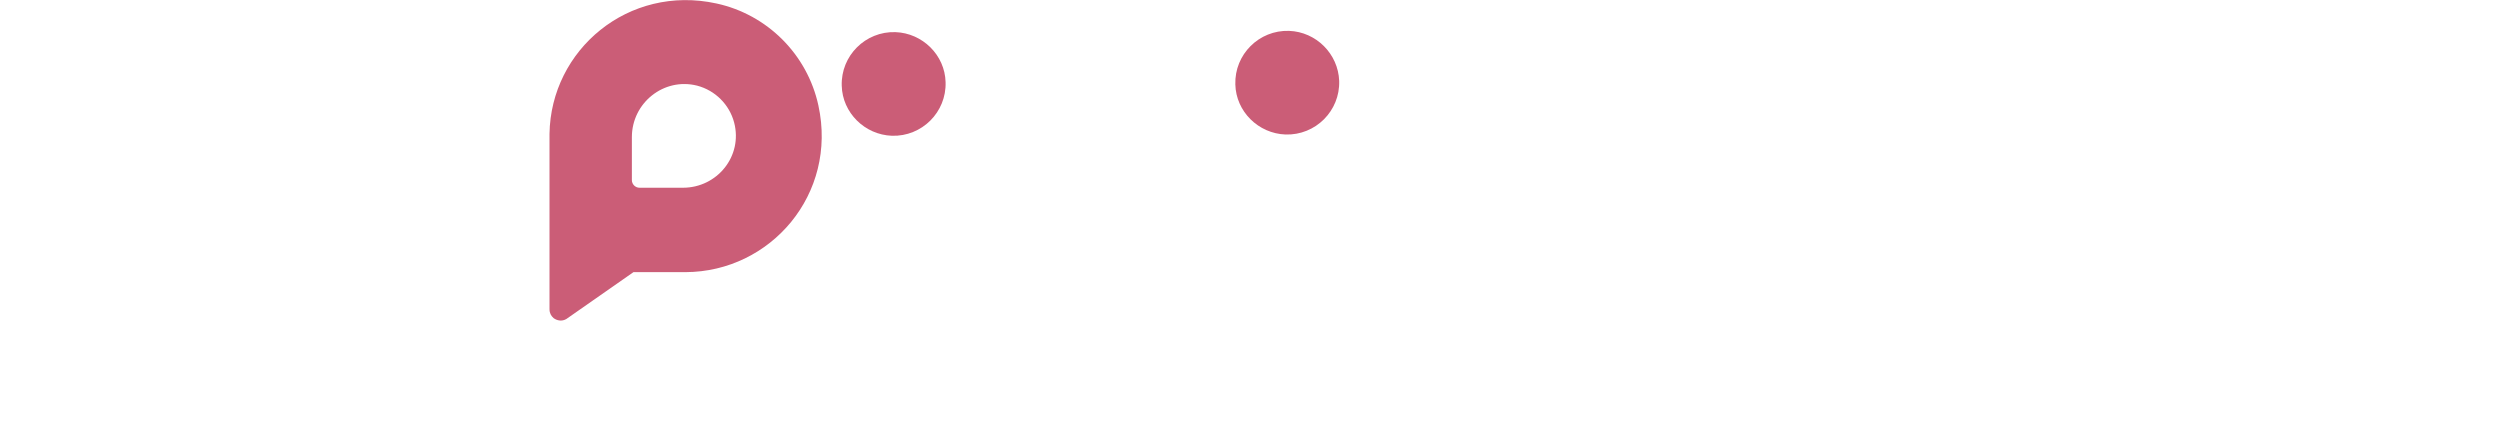 <svg width="141" height="24" viewBox="0 0 141 24" fill="none" xmlns="http://www.w3.org/2000/svg">
<g opacity="0.8" clip-path="url(#clip0_1270_7670)">
<path d="M2.207 2.132H3.792C2.67 3.642 1.78 6.68 1.78 9.38C1.78 12.08 2.67 15.136 3.792 16.628H2.207C0.765 14.603 0 12.222 0 9.38C0 6.52 0.765 4.157 2.207 2.132Z" fill="white"/>
<g filter="url(#filter0_d_1270_7670)">
<path d="M17.981 10.517H12.124V15.544H10.629V10.517H4.844V9.273H17.981V10.517ZM10.54 3.233H6.054V2.025H16.753V3.233H12.284C12.32 5.01 14.545 6.608 17.269 6.981L16.699 8.189C14.332 7.816 12.284 6.662 11.412 5.01C10.522 6.644 8.493 7.816 6.143 8.189L5.574 6.981C8.261 6.626 10.487 5.01 10.54 3.233Z" fill="white"/>
</g>
<path d="M20.651 16.628H19.066C20.188 15.136 21.078 12.08 21.078 9.38C21.078 6.68 20.188 3.624 19.066 2.132H20.651C22.11 4.157 22.858 6.537 22.858 9.38C22.858 12.222 22.093 14.603 20.651 16.628Z" fill="white"/>
<path d="M65.382 11.831L67.749 8.047C68.016 7.639 67.713 7.088 67.215 7.088H63.103C62.889 7.088 62.694 7.195 62.569 7.39L60.077 11.387L60.041 11.441C59.952 11.583 59.899 11.742 59.881 11.902C59.881 11.956 59.863 12.009 59.863 12.044C59.863 12.08 59.863 12.098 59.863 12.133C59.881 12.293 59.917 12.435 59.97 12.56C59.988 12.613 60.023 12.649 60.041 12.702L62.907 17.765C63.014 17.96 63.228 18.084 63.459 18.084H67.429C67.909 18.084 68.212 17.569 67.98 17.143L65.346 12.471C65.257 12.258 65.257 12.027 65.382 11.831Z" fill="white"/>
<path d="M53.331 4.637C53.384 6.324 51.995 7.71 50.304 7.657C48.774 7.603 47.51 6.36 47.474 4.832C47.421 3.144 48.809 1.759 50.5 1.812C52.031 1.865 53.295 3.109 53.331 4.637Z" fill="#BE3455"/>
<path d="M52.155 18.067H48.666C48.328 18.067 48.043 17.782 48.043 17.445V9.664C48.043 9.326 48.328 9.042 48.666 9.042H52.155C52.493 9.042 52.778 9.326 52.778 9.664V17.445C52.778 17.782 52.493 18.067 52.155 18.067Z" fill="white"/>
<path d="M74.335 17.996H70.846C70.507 17.996 70.223 17.711 70.223 17.374V9.593C70.223 9.255 70.507 8.971 70.846 8.971H74.335C74.673 8.971 74.958 9.255 74.958 9.593V17.374C74.975 17.711 74.691 17.996 74.335 17.996Z" fill="white"/>
<path d="M59.026 18.067H55.537C55.199 18.067 54.914 17.782 54.914 17.445V2.434C54.914 2.096 55.199 1.812 55.537 1.812H59.026C59.364 1.812 59.649 2.096 59.649 2.434V17.445C59.667 17.782 59.382 18.067 59.026 18.067Z" fill="white"/>
<path d="M75.53 4.566C75.583 6.253 74.195 7.639 72.504 7.586C70.973 7.532 69.709 6.289 69.673 4.761C69.62 3.073 71.008 1.688 72.7 1.741C74.23 1.794 75.476 3.038 75.53 4.566Z" fill="#BE3455"/>
<path d="M46.158 5.951C45.535 3.073 43.275 0.817 40.409 0.196C35.442 -0.888 31.063 2.807 30.992 7.55V7.674V14.958V17.445C30.992 17.658 31.081 17.818 31.224 17.942C31.419 18.084 31.686 18.138 31.936 17.996L35.727 15.349H38.664C43.471 15.331 47.244 10.943 46.158 5.951ZM38.522 10.588H36.065C35.834 10.588 35.638 10.392 35.638 10.162V7.728C35.638 5.809 37.436 4.352 39.323 4.832C40.338 5.099 41.139 5.898 41.406 6.911C41.904 8.811 40.444 10.588 38.522 10.588Z" fill="#BE3455"/>
<path d="M84.304 23.84C83.984 23.734 83.699 23.591 83.467 23.396C83.218 23.201 83.022 22.952 82.88 22.668C82.738 22.366 82.666 22.028 82.666 21.655C82.666 20.749 83.094 19.968 83.948 19.31C84.553 18.866 85.372 18.457 86.405 18.12C86.529 18.084 86.618 17.978 86.636 17.854V17.836C86.707 17.516 86.351 17.267 86.084 17.463C85.443 17.889 84.749 18.102 83.984 18.102C83.058 18.102 82.328 17.818 81.759 17.25C81.1 16.575 80.762 15.58 80.762 14.247C80.762 13.679 80.815 13.093 80.94 12.453C81.046 11.831 81.225 11.21 81.438 10.606C81.937 9.22 82.631 8.119 83.503 7.266C84.5 6.307 85.657 5.827 86.974 5.827C87.633 5.827 88.113 5.933 88.434 6.164C88.754 6.395 88.915 6.68 88.915 7.053V7.195L89.11 6.235C89.146 6.076 89.288 5.951 89.466 5.951H92.208C92.439 5.951 92.599 6.164 92.564 6.378L90.41 16.45C90.356 16.734 90.641 16.983 90.908 16.859C91.371 16.628 91.763 16.344 92.083 15.988C92.528 15.491 92.92 14.798 93.222 13.928C93.276 13.786 93.4 13.679 93.561 13.679H93.81C94.059 13.679 94.237 13.928 94.148 14.159C93.721 15.349 93.133 16.29 92.368 16.983C91.78 17.498 91.086 17.889 90.249 18.12C90.125 18.155 90.018 18.262 90 18.387L89.68 19.914C89.377 21.442 88.754 22.561 87.846 23.254C87.188 23.751 86.351 24 85.337 24C84.981 24 84.624 23.947 84.304 23.84ZM85.586 21.584C85.853 21.247 86.066 20.696 86.209 19.968V19.932C86.262 19.648 85.977 19.417 85.71 19.541C85.283 19.737 84.963 19.914 84.713 20.11C84.233 20.465 84.001 20.873 84.001 21.318C84.001 21.531 84.073 21.709 84.197 21.851C84.34 22.028 84.553 22.117 84.802 22.117C85.052 22.117 85.319 21.939 85.586 21.584ZM86.654 15.313C87.063 14.958 87.348 14.478 87.49 13.91L88.701 8.261C88.701 8.225 88.719 8.19 88.701 8.154C88.701 8.083 88.683 8.012 88.647 7.941C88.612 7.834 88.558 7.745 88.505 7.657C88.309 7.426 88.06 7.319 87.722 7.319C87.401 7.319 87.081 7.426 86.778 7.639C86.476 7.852 86.191 8.136 85.924 8.527C85.461 9.202 85.07 10.09 84.767 11.192C84.624 11.671 84.518 12.151 84.447 12.631C84.375 13.11 84.34 13.537 84.34 13.91C84.34 14.709 84.482 15.242 84.785 15.526C84.891 15.633 84.998 15.704 85.123 15.74C85.248 15.775 85.39 15.793 85.55 15.793C85.906 15.793 86.262 15.633 86.654 15.313Z" fill="white"/>
<path d="M93.88 17.445C93.382 16.948 93.133 16.219 93.133 15.242C93.133 14.78 93.204 14.265 93.329 13.661L95.856 1.848C95.892 1.706 96.016 1.581 96.159 1.563L98.972 1.19C99.221 1.155 99.416 1.386 99.363 1.617L96.711 14.105C96.64 14.301 96.622 14.567 96.622 14.887C96.622 15.225 96.693 15.455 96.853 15.58C97.013 15.722 97.263 15.775 97.601 15.775C97.832 15.775 98.064 15.722 98.295 15.615C98.526 15.509 98.722 15.367 98.918 15.171C99.256 14.834 99.523 14.407 99.719 13.874C99.772 13.732 99.897 13.643 100.057 13.643H100.289C100.538 13.643 100.716 13.892 100.627 14.141C100.235 15.118 99.755 15.935 99.185 16.557C98.633 17.143 98.01 17.569 97.334 17.818C96.835 18.014 96.301 18.102 95.749 18.102C94.931 18.12 94.326 17.889 93.88 17.445Z" fill="white"/>
<path d="M100.502 17.196C99.772 16.557 99.398 15.58 99.398 14.265C99.398 13.768 99.452 13.217 99.559 12.631C99.665 12.044 99.826 11.423 100.021 10.819C100.502 9.362 101.196 8.207 102.104 7.337C103.19 6.271 104.489 5.738 106.003 5.738C108.067 5.738 109.1 7.017 109.1 9.575V9.593C109.153 9.611 109.189 9.611 109.224 9.611H109.367C109.901 9.611 110.524 9.469 111.254 9.167C111.752 8.953 112.233 8.705 112.696 8.42C112.891 8.296 113.158 8.385 113.23 8.616C113.265 8.74 113.247 8.882 113.141 8.971C112.696 9.398 112.144 9.771 111.485 10.073C110.827 10.375 110.097 10.605 109.296 10.765C109.135 10.801 109.011 10.925 108.993 11.085C108.886 12.062 108.69 12.968 108.388 13.785C108.05 14.674 107.64 15.455 107.124 16.095C106.608 16.717 106.038 17.196 105.362 17.534C104.703 17.871 104.009 18.031 103.261 18.031C102.086 18.067 101.161 17.782 100.502 17.196ZM105.095 15.526C105.397 15.278 105.664 14.922 105.931 14.46C106.198 13.999 106.412 13.466 106.608 12.862C106.768 12.329 106.893 11.778 106.999 11.174C107.017 11.032 106.946 10.872 106.821 10.801C106.697 10.73 106.608 10.641 106.554 10.534C106.448 10.357 106.412 10.144 106.412 9.877C106.412 9.54 106.483 9.273 106.608 9.06C106.697 8.9 106.821 8.776 106.964 8.687C107.088 8.616 107.142 8.474 107.142 8.349C107.106 7.959 107.017 7.674 106.91 7.497C106.839 7.39 106.75 7.301 106.643 7.266C106.537 7.213 106.394 7.195 106.234 7.195C105.7 7.195 105.166 7.603 104.65 8.42C104.169 9.149 103.777 10.073 103.475 11.139C103.172 12.204 103.03 13.128 103.03 13.963C103.03 14.354 103.048 14.691 103.101 14.94C103.137 15.189 103.208 15.384 103.315 15.526C103.404 15.668 103.528 15.775 103.671 15.828C103.813 15.882 104.009 15.917 104.258 15.917C104.525 15.917 104.81 15.775 105.095 15.526Z" fill="white"/>
<path d="M111.022 17.321C110.453 16.788 110.168 16.024 110.168 15.047C110.168 14.514 110.221 14.07 110.328 13.679L112.856 1.866C112.891 1.723 113.016 1.599 113.159 1.581L115.971 1.208C116.22 1.173 116.416 1.404 116.363 1.635L115.473 5.792C115.419 6.076 115.704 6.324 115.971 6.182C116.167 6.093 116.327 6.022 116.487 5.987C116.719 5.916 116.986 5.88 117.288 5.88C118.196 5.88 118.873 6.182 119.353 6.786C119.887 7.461 120.136 8.545 120.136 10.002C120.136 10.499 120.083 11.05 119.994 11.636C119.905 12.222 119.763 12.791 119.567 13.377C119.104 14.745 118.41 15.846 117.52 16.663C116.434 17.658 115.099 18.138 113.532 18.138C112.429 18.12 111.61 17.854 111.022 17.321ZM116.327 14.816C116.736 14.23 117.075 13.484 117.342 12.542C117.591 11.618 117.715 10.73 117.715 9.895C117.715 9.238 117.609 8.705 117.413 8.296C117.306 8.065 117.164 7.888 117.003 7.763C116.843 7.639 116.647 7.568 116.434 7.568C116.167 7.568 115.918 7.603 115.686 7.657C115.437 7.728 115.241 7.817 115.099 7.905C115.028 7.959 114.992 8.03 114.974 8.119L113.675 14.123C113.621 14.319 113.604 14.496 113.604 14.674C113.604 15.42 114.031 15.793 114.867 15.793C115.384 15.793 115.846 15.473 116.327 14.816Z" fill="white"/>
<path d="M121.704 17.267C121.045 16.592 120.707 15.598 120.707 14.265C120.707 13.697 120.76 13.111 120.885 12.471C120.992 11.849 121.17 11.227 121.383 10.623C121.882 9.238 122.576 8.136 123.448 7.284C124.445 6.324 125.602 5.845 126.92 5.845C127.578 5.845 128.059 5.951 128.379 6.182C128.7 6.413 128.86 6.697 128.86 7.07V7.248L129.056 6.253C129.091 6.093 129.234 5.969 129.412 5.969H132.153C132.384 5.969 132.545 6.182 132.509 6.395L130.871 14.141C130.8 14.372 130.764 14.638 130.764 14.922C130.764 15.615 131.103 15.953 131.761 15.953C132.206 15.953 132.598 15.722 132.954 15.278C133.221 14.94 133.452 14.496 133.63 13.928C133.684 13.786 133.808 13.679 133.969 13.679H134.2C134.449 13.679 134.627 13.928 134.538 14.176C134.147 15.171 133.684 15.971 133.15 16.592C132.634 17.179 132.046 17.605 131.388 17.854C130.907 18.049 130.408 18.138 129.874 18.138C129.198 18.138 128.646 17.96 128.237 17.587C127.97 17.356 127.774 17.036 127.649 16.646C127.56 16.379 127.222 16.326 127.044 16.539C126.724 16.912 126.403 17.214 126.065 17.445C125.424 17.907 124.712 18.156 123.911 18.156C123.021 18.12 122.274 17.836 121.704 17.267ZM126.065 15.651C126.261 15.562 126.457 15.42 126.653 15.26C127.08 14.851 127.365 14.318 127.507 13.679L128.646 8.296C128.646 8.261 128.664 8.243 128.646 8.207C128.646 8.136 128.628 8.065 128.593 7.976C128.557 7.87 128.504 7.763 128.45 7.674C128.255 7.444 128.005 7.337 127.667 7.337C127.347 7.337 127.026 7.444 126.724 7.657C126.421 7.87 126.136 8.154 125.869 8.545C125.406 9.22 125.015 10.108 124.712 11.21C124.57 11.689 124.463 12.169 124.392 12.649C124.321 13.128 124.285 13.555 124.285 13.928C124.285 14.727 124.427 15.26 124.73 15.544C124.837 15.651 124.944 15.722 125.068 15.757C125.193 15.793 125.335 15.811 125.495 15.811C125.673 15.793 125.869 15.74 126.065 15.651Z" fill="white"/>
<path d="M134.271 17.445C133.773 16.948 133.523 16.219 133.523 15.242C133.523 14.78 133.595 14.265 133.719 13.661L136.247 1.848C136.283 1.706 136.407 1.581 136.55 1.563L139.362 1.19C139.611 1.155 139.807 1.386 139.754 1.617L137.101 14.105C137.03 14.301 137.012 14.567 137.012 14.887C137.012 15.225 137.084 15.455 137.244 15.58C137.404 15.722 137.653 15.775 137.991 15.775C138.223 15.775 138.454 15.722 138.686 15.615C138.917 15.509 139.113 15.367 139.309 15.171C139.647 14.834 139.914 14.407 140.11 13.874C140.163 13.732 140.288 13.643 140.448 13.643H140.679C140.929 13.643 141.107 13.892 141.018 14.141C140.626 15.118 140.145 15.935 139.576 16.557C139.024 17.143 138.401 17.569 137.724 17.818C137.226 18.014 136.692 18.102 136.14 18.102C135.339 18.12 134.716 17.889 134.271 17.445Z" fill="white"/>
</g>
<defs>
<filter id="filter0_d_1270_7670" x="0.844" y="2.025" width="21.137" height="21.519" filterUnits="userSpaceOnUse" color-interpolation-filters="sRGB">
<feFlood flood-opacity="0" result="BackgroundImageFix"/>
<feColorMatrix in="SourceAlpha" type="matrix" values="0 0 0 0 0 0 0 0 0 0 0 0 0 0 0 0 0 0 127 0" result="hardAlpha"/>
<feOffset dy="4"/>
<feGaussianBlur stdDeviation="2"/>
<feComposite in2="hardAlpha" operator="out"/>
<feColorMatrix type="matrix" values="0 0 0 0 0 0 0 0 0 0 0 0 0 0 0 0 0 0 0.25 0"/>
<feBlend mode="normal" in2="BackgroundImageFix" result="effect1_dropShadow_1270_7670"/>
<feBlend mode="normal" in="SourceGraphic" in2="effect1_dropShadow_1270_7670" result="shape"/>
</filter>
<clipPath id="clip0_1270_7670">
<rect width="141" height="24" fill="white"/>
</clipPath>
</defs>
</svg>
